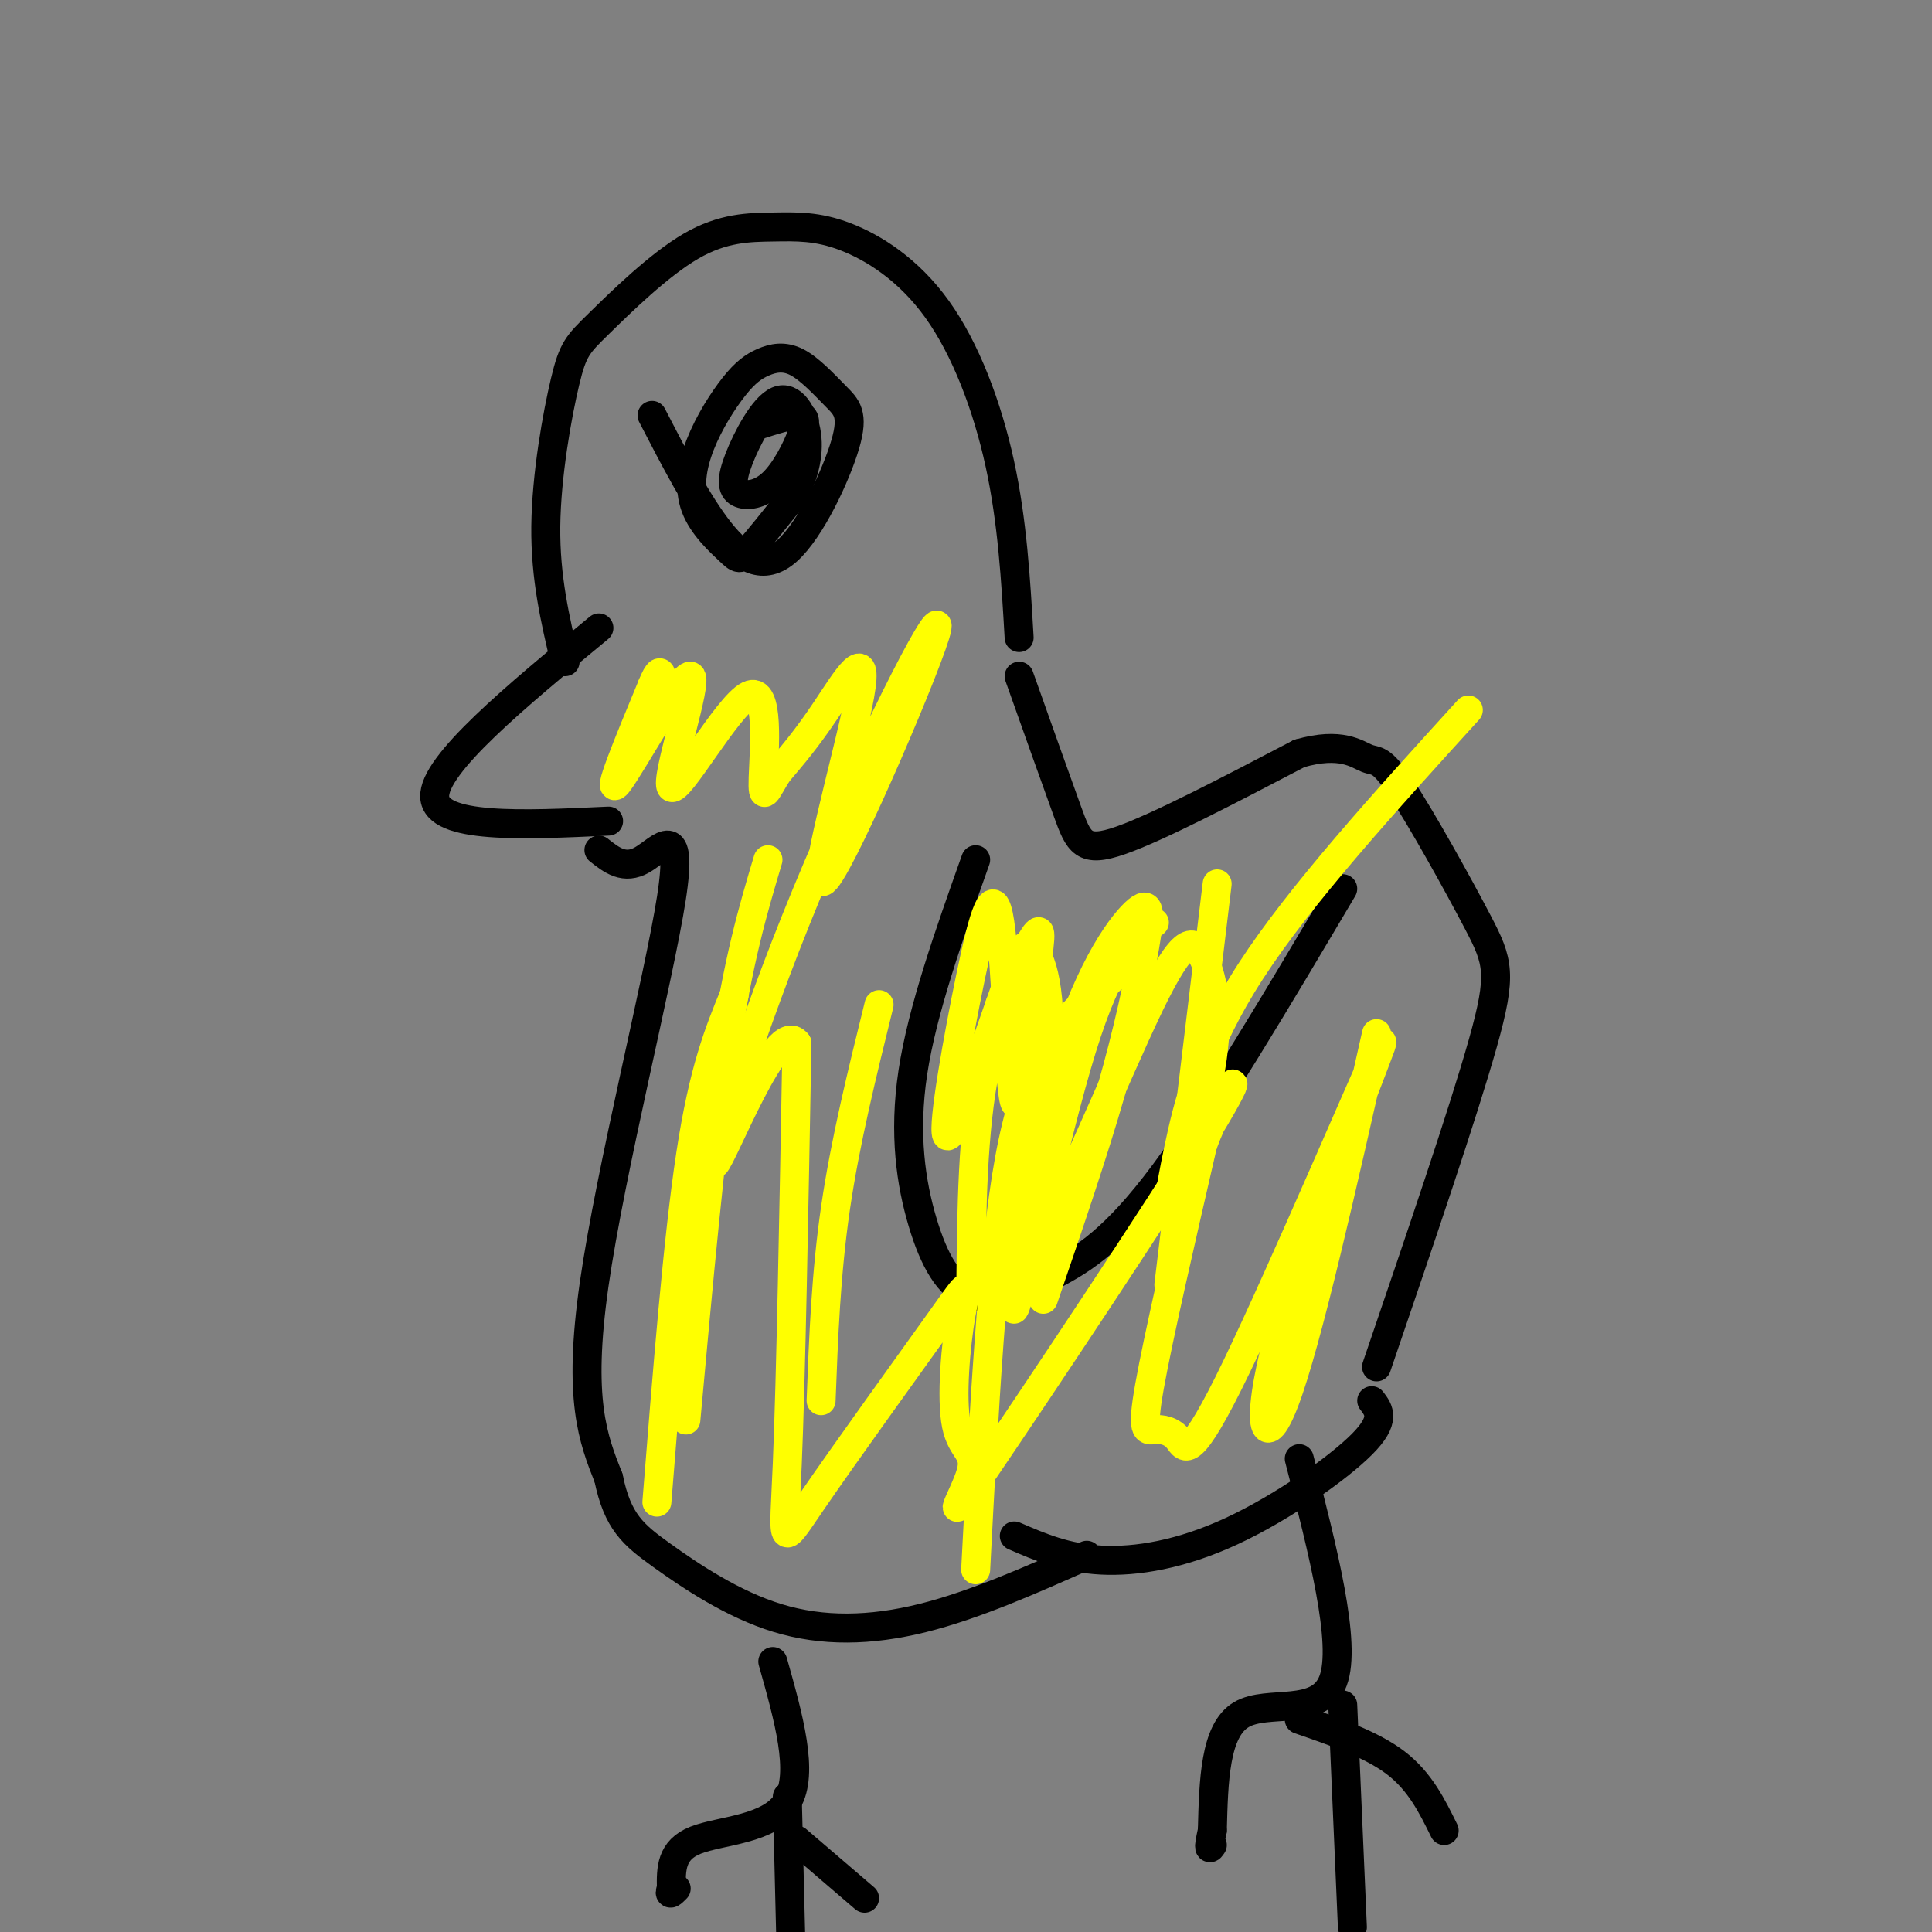 <svg viewBox='0 0 400 400' version='1.1' xmlns='http://www.w3.org/2000/svg' xmlns:xlink='http://www.w3.org/1999/xlink'><rect x="0" y="0" width="400" height="400" fill="#808080" stroke="none"/><g fill='none' stroke='#000000' stroke-width='6' stroke-linecap='round' stroke-linejoin='round'><path d='M124,130c-17.167,14.167 -34.333,28.333 -34,35c0.333,6.667 18.167,5.833 36,5'/><path d='M117,137c-2.055,-8.679 -4.110,-17.359 -4,-28c0.110,-10.641 2.384,-23.245 4,-30c1.616,-6.755 2.572,-7.663 7,-12c4.428,-4.337 12.327,-12.104 19,-16c6.673,-3.896 12.120,-3.920 17,-4c4.880,-0.080 9.195,-0.217 15,2c5.805,2.217 13.101,6.789 19,15c5.899,8.211 10.400,20.060 13,32c2.600,11.940 3.300,23.970 4,36'/><path d='M124,176c2.631,2.083 5.262,4.167 9,2c3.738,-2.167 8.583,-8.583 6,8c-2.583,16.583 -12.595,56.167 -16,80c-3.405,23.833 -0.202,31.917 3,40'/><path d='M126,306c1.871,9.065 5.048,11.729 11,16c5.952,4.271 14.679,10.150 24,13c9.321,2.850 19.234,2.671 30,0c10.766,-2.671 22.383,-7.836 34,-13'/><path d='M211,140c3.822,10.756 7.644,21.511 10,28c2.356,6.489 3.244,8.711 11,6c7.756,-2.711 22.378,-10.356 37,-18'/><path d='M269,156c8.707,-2.517 11.974,0.190 14,1c2.026,0.810 2.811,-0.278 7,6c4.189,6.278 11.782,19.921 16,28c4.218,8.079 5.062,10.594 1,25c-4.062,14.406 -13.031,40.703 -22,67'/><path d='M202,178c-5.522,15.554 -11.044,31.108 -13,44c-1.956,12.892 -0.344,23.123 2,31c2.344,7.877 5.422,13.400 10,15c4.578,1.600 10.656,-0.723 17,-4c6.344,-3.277 12.956,-7.508 23,-21c10.044,-13.492 23.522,-36.246 37,-59'/><path d='M160,344c3.267,11.578 6.533,23.156 3,29c-3.533,5.844 -13.867,5.956 -19,8c-5.133,2.044 -5.067,6.022 -5,10'/><path d='M139,391c-0.667,1.667 0.167,0.833 1,0'/><path d='M165,381c0.000,0.000 14.000,12.000 14,12'/><path d='M163,372c0.000,0.000 1.000,41.000 1,41'/><path d='M269,302c4.933,19.178 9.867,38.356 7,46c-2.867,7.644 -13.533,3.756 -19,7c-5.467,3.244 -5.733,13.622 -6,24'/><path d='M251,379c-1.000,4.500 -0.500,3.750 0,3'/><path d='M269,356c7.500,2.583 15.000,5.167 20,9c5.000,3.833 7.500,8.917 10,14'/><path d='M278,353c0.000,0.000 2.000,46.000 2,46'/><path d='M284,290c1.512,1.976 3.024,3.952 -2,9c-5.024,5.048 -16.583,13.167 -27,18c-10.417,4.833 -19.690,6.381 -27,6c-7.310,-0.381 -12.655,-2.690 -18,-5'/><path d='M135,86c4.698,9.089 9.396,18.179 14,24c4.604,5.821 9.114,8.374 14,4c4.886,-4.374 10.148,-15.674 12,-22c1.852,-6.326 0.294,-7.679 -2,-10c-2.294,-2.321 -5.325,-5.612 -8,-7c-2.675,-1.388 -4.994,-0.873 -7,0c-2.006,0.873 -3.700,2.105 -6,5c-2.300,2.895 -5.208,7.452 -7,12c-1.792,4.548 -2.470,9.085 -1,13c1.470,3.915 5.088,7.208 7,9c1.912,1.792 2.118,2.083 4,0c1.882,-2.083 5.441,-6.542 9,-11'/><path d='M164,103c2.312,-4.056 3.593,-8.697 3,-13c-0.593,-4.303 -3.058,-8.268 -6,-7c-2.942,1.268 -6.359,7.771 -8,12c-1.641,4.229 -1.506,6.186 0,7c1.506,0.814 4.383,0.486 7,-2c2.617,-2.486 4.974,-7.131 6,-10c1.026,-2.869 0.722,-3.963 -1,-4c-1.722,-0.037 -4.861,0.981 -8,2'/></g>
<g fill='none' stroke='#ffff00' stroke-width='6' stroke-linecap='round' stroke-linejoin='round'><path d='M231,202c-2.511,1.933 -5.022,3.867 -9,8c-3.978,4.133 -9.422,10.467 -13,30c-3.578,19.533 -5.289,52.267 -7,85'/><path d='M182,208c-3.500,14.167 -7.000,28.333 -9,42c-2.000,13.667 -2.500,26.833 -3,40'/><path d='M152,206c-3.167,7.750 -6.333,15.500 -9,33c-2.667,17.500 -4.833,44.750 -7,72'/><path d='M159,178c-3.083,10.333 -6.167,20.667 -9,40c-2.833,19.333 -5.417,47.667 -8,76'/><path d='M252,183c0.000,0.000 -10.000,83.000 -10,83'/><path d='M239,191c-4.604,3.658 -9.209,7.316 -15,26c-5.791,18.684 -12.769,52.395 -14,54c-1.231,1.605 3.283,-28.896 9,-49c5.717,-20.104 12.635,-29.811 16,-33c3.365,-3.189 3.175,0.142 2,7c-1.175,6.858 -3.336,17.245 -7,30c-3.664,12.755 -8.832,27.877 -14,43'/><path d='M201,266c0.164,-15.896 0.328,-31.792 3,-45c2.672,-13.208 7.853,-23.729 10,-27c2.147,-3.271 1.260,0.708 0,11c-1.260,10.292 -2.893,26.899 -4,23c-1.107,-3.899 -1.689,-28.303 -3,-37c-1.311,-8.697 -3.353,-1.688 -6,11c-2.647,12.688 -5.899,31.054 -5,33c0.899,1.946 5.950,-12.527 11,-27'/><path d='M207,208c2.697,-7.496 3.939,-12.734 6,-12c2.061,0.734 4.942,7.442 4,23c-0.942,15.558 -5.708,39.966 -2,37c3.708,-2.966 15.889,-33.306 23,-48c7.111,-14.694 9.153,-13.743 11,-10c1.847,3.743 3.498,10.276 2,21c-1.498,10.724 -6.144,25.637 -8,30c-1.856,4.363 -0.923,-1.825 1,-11c1.923,-9.175 4.835,-21.336 15,-37c10.165,-15.664 27.582,-34.832 45,-54'/><path d='M285,214c-7.203,31.950 -14.406,63.900 -19,76c-4.594,12.100 -6.577,4.352 0,-18c6.577,-22.352 21.716,-59.306 20,-56c-1.716,3.306 -20.286,46.872 -30,67c-9.714,20.128 -10.573,16.818 -12,15c-1.427,-1.818 -3.423,-2.143 -5,-2c-1.577,0.143 -2.736,0.755 -1,-9c1.736,-9.755 6.368,-29.878 11,-50'/><path d='M249,237c4.684,-12.627 10.896,-19.195 1,-3c-9.896,16.195 -35.898,55.153 -46,70c-10.102,14.847 -4.302,5.583 -3,1c1.302,-4.583 -1.894,-4.484 -3,-10c-1.106,-5.516 -0.122,-16.647 1,-23c1.122,-6.353 2.383,-7.930 -4,1c-6.383,8.930 -20.411,28.366 -27,38c-6.589,9.634 -5.740,9.467 -5,-8c0.740,-17.467 1.370,-52.233 2,-87'/><path d='M165,216c-4.145,-5.563 -15.508,24.029 -17,25c-1.492,0.971 6.887,-26.678 19,-56c12.113,-29.322 27.958,-60.318 27,-55c-0.958,5.318 -18.721,46.951 -23,52c-4.279,5.049 4.925,-26.487 7,-38c2.075,-11.513 -2.979,-3.004 -7,3c-4.021,6.004 -7.011,9.502 -10,13'/><path d='M161,160c-2.341,3.708 -3.193,6.478 -3,1c0.193,-5.478 1.430,-19.206 -3,-17c-4.430,2.206 -14.528,20.344 -16,19c-1.472,-1.344 5.681,-22.169 4,-23c-1.681,-0.831 -12.194,18.334 -15,22c-2.806,3.666 2.097,-8.167 7,-20'/><path d='M135,142c1.500,-3.667 1.750,-2.833 2,-2'/></g>
</svg>